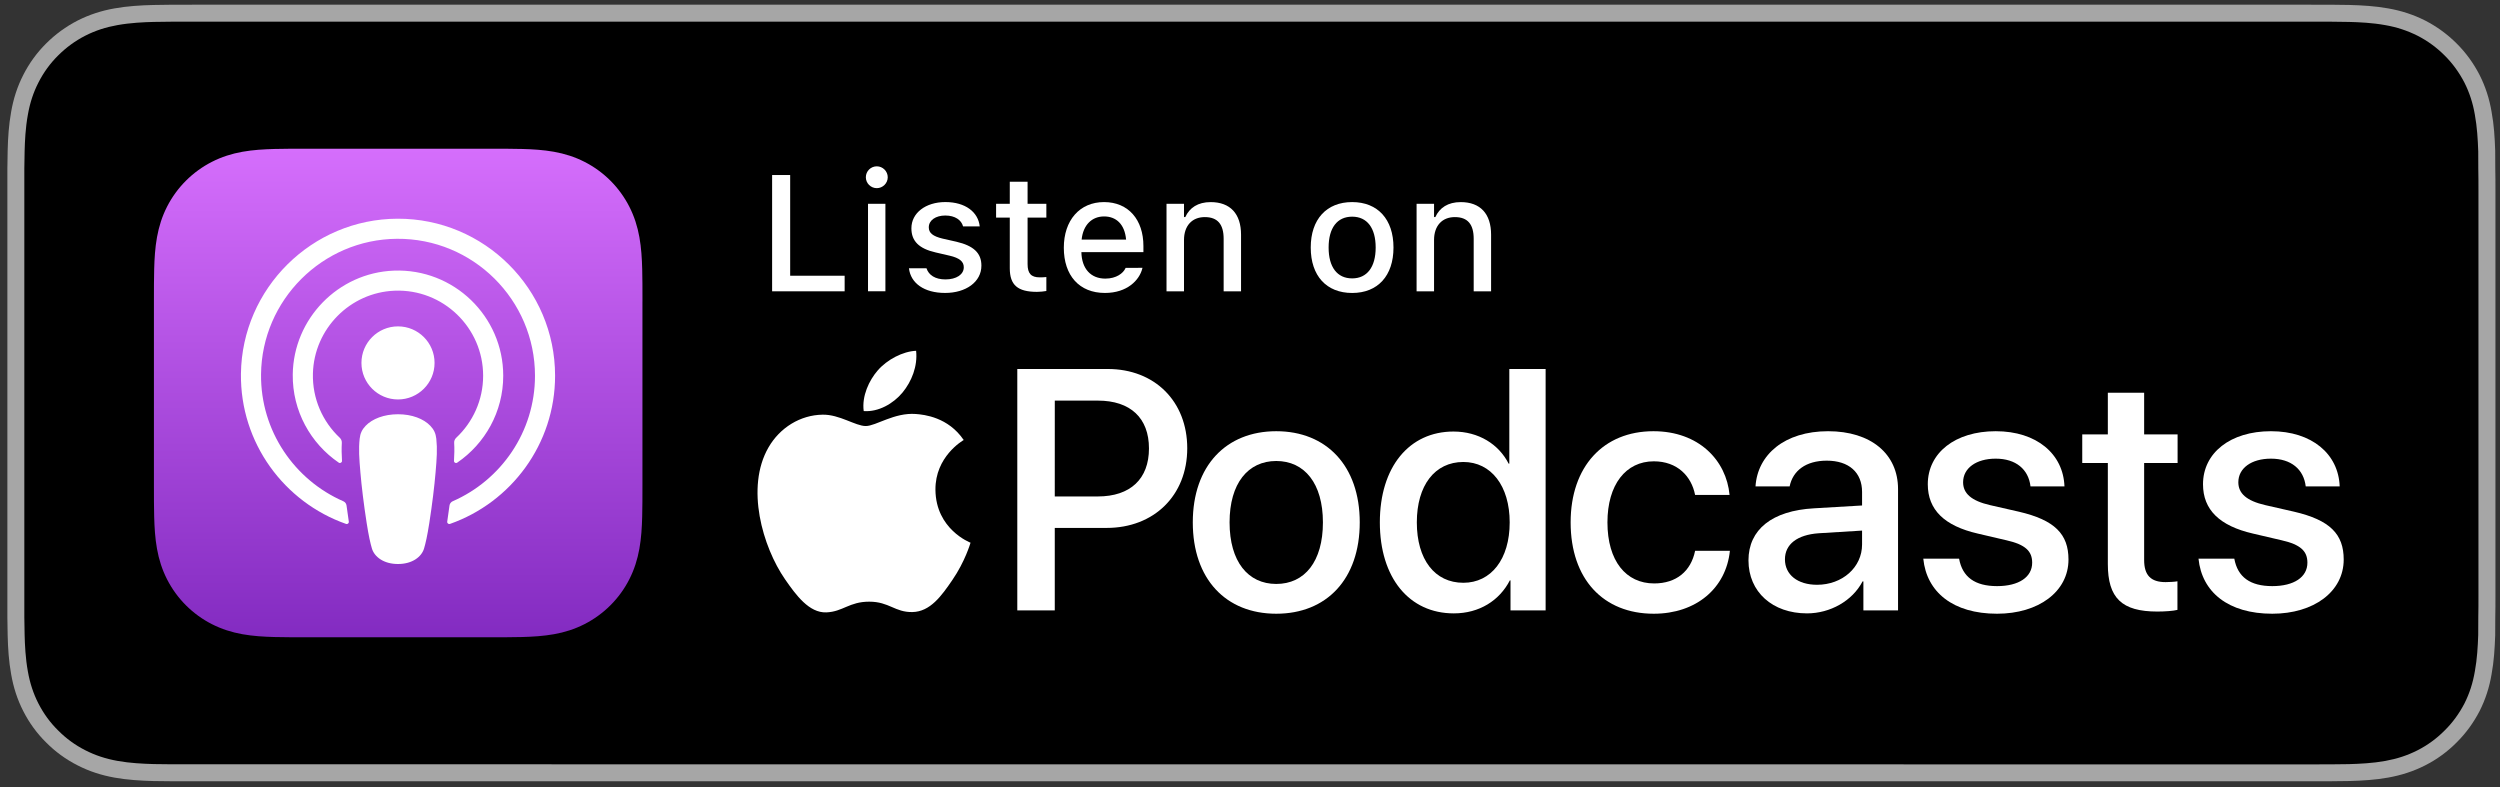 <svg width="216" height="68" viewBox="0 0 216 68" fill="none" xmlns="http://www.w3.org/2000/svg">
<rect x="0" y="0" width="216" height="68" fill="#333333" stroke="none"/>
<path d="M199.618 0.406H16.631C16.015 0.406 15.408 0.406 14.794 0.409C14.281 0.413 13.771 0.423 13.252 0.431C12.135 0.458 11.006 0.527 9.891 0.726C8.769 0.924 7.725 1.26 6.702 1.778C5.699 2.293 4.782 2.961 3.988 3.756C3.185 4.551 2.52 5.472 2.011 6.475C1.489 7.496 1.158 8.545 0.962 9.667C0.761 10.779 0.69 11.903 0.662 13.025C0.647 13.54 0.645 14.057 0.637 14.57C0.637 15.179 0.637 15.788 0.637 16.402V51.508C0.637 52.127 0.637 52.732 0.637 53.343C0.645 53.865 0.647 54.368 0.662 54.889C0.69 56.013 0.761 57.137 0.962 58.248C1.158 59.371 1.489 60.425 2.011 61.441C2.519 62.441 3.185 63.362 3.986 64.149C4.78 64.951 5.697 65.617 6.702 66.126C7.724 66.65 8.767 66.982 9.891 67.185C11.006 67.385 12.135 67.45 13.252 67.482C13.771 67.493 14.281 67.5 14.794 67.5C15.408 67.502 16.015 67.502 16.631 67.502H199.62C200.222 67.502 200.836 67.502 201.438 67.499C201.95 67.499 202.473 67.492 202.985 67.48C204.109 67.448 205.236 67.383 206.34 67.183C207.464 66.98 208.509 66.65 209.54 66.125C210.543 65.615 211.461 64.949 212.253 64.147C213.051 63.359 213.717 62.438 214.235 61.44C214.75 60.423 215.084 59.37 215.273 58.246C215.48 57.136 215.545 56.012 215.585 54.888C215.592 54.366 215.592 53.863 215.592 53.341C215.606 52.732 215.606 52.125 215.606 51.506V16.402C215.606 15.788 215.606 15.179 215.592 14.57C215.592 14.055 215.592 13.54 215.585 13.025C215.547 11.901 215.481 10.777 215.273 9.667C215.084 8.543 214.75 7.495 214.235 6.475C213.717 5.47 213.053 4.551 212.253 3.756C211.459 2.961 210.542 2.293 209.54 1.778C208.509 1.258 207.464 0.923 206.34 0.726C205.236 0.527 204.109 0.458 202.985 0.429C202.473 0.421 201.95 0.411 201.438 0.408C200.834 0.406 200.222 0.406 199.618 0.406Z" fill="#A6A6A6"/>
<path d="M14.803 66.034C14.291 66.034 13.793 66.027 13.287 66.016C12.349 65.989 11.237 65.937 10.151 65.742C9.128 65.558 8.217 65.256 7.372 64.823C6.498 64.379 5.711 63.806 5.029 63.117C4.334 62.436 3.764 61.653 3.316 60.775C2.882 59.928 2.583 59.019 2.405 57.996C2.201 56.867 2.149 55.723 2.127 54.851C2.117 54.497 2.102 53.319 2.102 53.319V14.57C2.102 14.57 2.117 13.411 2.127 13.069C2.149 12.19 2.201 11.046 2.405 9.928C2.583 8.9 2.88 7.991 3.316 7.142C3.762 6.263 4.332 5.475 5.019 4.797C5.713 4.103 6.501 3.527 7.37 3.083C8.232 2.645 9.14 2.347 10.143 2.17C11.274 1.967 12.418 1.915 13.29 1.894L14.803 1.874H201.429L202.96 1.895C203.821 1.917 204.965 1.967 206.077 2.169C207.088 2.345 208.001 2.647 208.88 3.088C209.74 3.529 210.527 4.103 211.215 4.792C211.901 5.473 212.476 6.265 212.931 7.147C213.363 8.004 213.659 8.914 213.828 9.913C214.023 10.972 214.083 12.059 214.12 13.079C214.125 13.553 214.125 14.063 214.125 14.572C214.138 15.2 214.138 15.799 214.138 16.403V51.51C214.138 52.118 214.138 52.714 214.125 53.313C214.125 53.858 214.125 54.358 214.118 54.873C214.083 55.861 214.023 56.946 213.831 57.983C213.657 59.011 213.363 59.92 212.926 60.784C212.473 61.656 211.899 62.443 211.221 63.109C210.529 63.81 209.742 64.382 208.875 64.825C208.004 65.267 207.117 65.559 206.077 65.747C205.002 65.942 203.889 65.994 202.942 66.021C202.45 66.032 201.935 66.039 201.437 66.039L199.619 66.043L14.803 66.034Z" fill="black"/>
<path d="M55.509 26.053C55.509 25.549 55.509 25.045 55.506 24.54C55.502 24.116 55.499 23.692 55.487 23.267C55.462 22.343 55.408 21.41 55.244 20.494C55.078 19.565 54.804 18.701 54.375 17.858C53.952 17.029 53.402 16.271 52.745 15.613C52.087 14.956 51.329 14.404 50.5 13.983C49.657 13.553 48.793 13.282 47.865 13.114C46.951 12.95 46.017 12.894 45.092 12.871C44.668 12.859 44.243 12.854 43.819 12.852C43.314 12.849 42.811 12.849 42.306 12.849H26.503C25.998 12.849 25.495 12.849 24.99 12.852C24.566 12.856 24.142 12.859 23.717 12.871C22.793 12.896 21.859 12.95 20.944 13.114C20.017 13.28 19.153 13.553 18.309 13.983C17.481 14.405 16.722 14.956 16.065 15.613C15.406 16.271 14.855 17.029 14.433 17.858C14.003 18.701 13.732 19.565 13.564 20.494C13.399 21.409 13.346 22.341 13.321 23.267C13.309 23.692 13.304 24.116 13.302 24.54C13.299 25.045 13.299 25.549 13.299 26.053V41.856C13.299 42.361 13.299 42.864 13.302 43.369C13.306 43.794 13.309 44.218 13.321 44.642C13.346 45.567 13.399 46.499 13.564 47.415C13.73 48.344 14.003 49.208 14.433 50.052C14.855 50.881 15.406 51.639 16.063 52.296C16.721 52.954 17.479 53.506 18.308 53.927C19.151 54.356 20.015 54.628 20.943 54.796C21.857 54.96 22.791 55.015 23.715 55.039C24.14 55.051 24.564 55.056 24.989 55.057C25.494 55.061 25.997 55.061 26.502 55.061H42.304C42.809 55.061 43.313 55.061 43.817 55.057C44.242 55.054 44.666 55.051 45.091 55.039C46.015 55.014 46.949 54.96 47.863 54.796C48.791 54.63 49.655 54.356 50.498 53.927C51.327 53.504 52.085 52.954 52.743 52.296C53.4 51.639 53.952 50.881 54.373 50.052C54.803 49.208 55.075 48.344 55.242 47.415C55.407 46.501 55.46 45.568 55.485 44.642C55.497 44.218 55.502 43.794 55.504 43.369C55.507 42.864 55.507 42.361 55.507 41.856V26.053H55.509Z" fill="url(#paint0_linear_1012_7116)"/>
<path d="M34.388 28.199C36.132 28.199 37.546 29.613 37.546 31.356C37.546 33.1 36.132 34.513 34.388 34.513C32.643 34.513 31.229 33.099 31.229 31.356C31.229 29.613 32.643 28.199 34.388 28.199ZM43.479 32.464C43.479 35.581 41.902 38.335 39.504 39.972C39.381 40.056 39.215 39.961 39.225 39.813C39.259 39.26 39.269 38.768 39.24 38.263C39.23 38.097 39.296 37.936 39.418 37.822C40.849 36.48 41.743 34.575 41.743 32.463C41.743 28.311 38.284 24.953 34.097 25.116C30.244 25.265 27.136 28.412 27.036 32.267C26.979 34.456 27.883 36.44 29.357 37.824C29.478 37.938 29.543 38.099 29.533 38.265C29.505 38.77 29.515 39.26 29.548 39.815C29.557 39.962 29.392 40.056 29.27 39.974C26.841 38.315 25.254 35.512 25.294 32.347C25.357 27.535 29.216 23.569 34.025 23.383C39.203 23.182 43.479 27.333 43.479 32.464ZM34.349 18.896C41.85 18.874 47.959 24.97 47.959 32.463C47.959 38.37 44.162 43.408 38.88 45.265C38.751 45.31 38.618 45.203 38.64 45.067C38.71 44.602 38.776 44.136 38.836 43.678C38.858 43.515 38.96 43.376 39.109 43.31C43.293 41.484 46.223 37.309 46.223 32.463C46.223 25.906 40.861 20.578 34.29 20.632C27.863 20.684 22.616 25.923 22.554 32.347C22.507 37.243 25.45 41.469 29.666 43.31C29.815 43.376 29.919 43.515 29.941 43.678C30.001 44.138 30.067 44.604 30.137 45.068C30.157 45.204 30.026 45.312 29.897 45.266C24.563 43.391 20.744 38.275 20.817 32.292C20.908 24.909 26.962 18.918 34.349 18.896ZM34.388 35.791C35.589 35.791 36.605 36.181 37.185 36.794C37.487 37.112 37.647 37.44 37.697 37.904C37.794 38.805 37.739 39.582 37.633 40.823C37.533 42.005 37.342 43.582 37.092 45.188C36.914 46.33 36.77 46.947 36.639 47.388C36.426 48.105 35.631 48.73 34.386 48.73C33.141 48.73 32.346 48.105 32.133 47.388C32.002 46.947 31.858 46.33 31.68 45.188C31.43 43.582 31.239 42.005 31.139 40.823C31.033 39.582 30.977 38.805 31.075 37.904C31.125 37.44 31.284 37.112 31.586 36.794C32.17 36.181 33.187 35.791 34.388 35.791Z" fill="white"/>
<path d="M95.713 31.881C99.76 31.881 102.578 34.67 102.578 38.731C102.578 42.807 99.702 45.612 95.612 45.612H91.132V52.737H87.894V31.881H95.713ZM91.132 42.894H94.847C97.665 42.894 99.271 41.376 99.271 38.746C99.271 36.116 97.667 34.613 94.862 34.613H91.134L91.132 42.894Z" fill="white"/>
<path d="M103.057 45.134C103.057 40.249 105.933 37.257 110.269 37.257C114.606 37.257 117.482 40.249 117.482 45.134C117.482 50.033 114.621 53.026 110.269 53.026C105.918 53.026 103.057 50.033 103.057 45.134ZM114.3 45.134C114.3 41.765 112.71 39.83 110.268 39.83C107.825 39.83 106.235 41.767 106.235 45.134C106.235 48.515 107.825 50.453 110.268 50.453C112.725 50.453 114.3 48.517 114.3 45.134Z" fill="white"/>
<path d="M119.219 45.134C119.219 40.335 121.762 37.285 125.578 37.285C127.76 37.285 129.494 38.384 130.347 40.06H130.405V31.879H133.542V52.736H130.508V50.149H130.449C129.553 51.884 127.819 52.996 125.608 52.996C121.763 52.997 119.219 49.933 119.219 45.134ZM122.414 45.134C122.414 48.343 123.961 50.352 126.433 50.352C128.832 50.352 130.437 48.314 130.437 45.134C130.437 41.984 128.834 39.915 126.433 39.915C123.961 39.917 122.414 41.94 122.414 45.134Z" fill="white"/>
<path d="M146.457 42.764C146.14 41.145 144.925 39.858 142.887 39.858C140.474 39.858 138.883 41.868 138.883 45.134C138.883 48.472 140.489 50.409 142.916 50.409C144.838 50.409 146.096 49.354 146.457 47.591H149.463C149.131 50.828 146.542 53.026 142.886 53.026C138.535 53.026 135.703 50.048 135.703 45.134C135.703 40.306 138.536 37.257 142.857 37.257C146.774 37.257 149.159 39.771 149.434 42.764H146.457Z" fill="white"/>
<path d="M151.068 48.415C151.068 45.754 153.106 44.122 156.72 43.919L160.883 43.674V42.504C160.883 40.813 159.741 39.801 157.833 39.801C156.027 39.801 154.9 40.668 154.624 42.027H151.676C151.848 39.281 154.19 37.257 157.949 37.257C161.634 37.257 163.991 39.207 163.991 42.257V52.736H160.997V50.235H160.925C160.042 51.925 158.12 52.996 156.126 52.996C153.15 52.997 151.068 51.147 151.068 48.415ZM160.883 47.042V45.843L157.139 46.073C155.274 46.204 154.219 47.027 154.219 48.327C154.219 49.658 155.317 50.525 156.993 50.525C159.177 50.525 160.883 49.022 160.883 47.042Z" fill="white"/>
<path d="M172.429 37.257C175.97 37.257 178.268 39.222 178.37 42.027H175.436C175.263 40.553 174.178 39.628 172.43 39.628C170.739 39.628 169.612 40.452 169.612 41.666C169.612 42.621 170.307 43.27 171.954 43.646L174.425 44.209C177.533 44.932 178.717 46.147 178.717 48.343C178.717 51.117 176.131 53.026 172.546 53.026C168.745 53.026 166.46 51.161 166.172 48.27H169.265C169.554 49.861 170.639 50.641 172.546 50.641C174.425 50.641 175.58 49.861 175.58 48.618C175.58 47.635 175.017 47.056 173.355 46.68L170.884 46.102C167.994 45.437 166.561 44.048 166.561 41.838C166.561 39.122 168.931 37.257 172.429 37.257Z" fill="white"/>
<path d="M185.254 33.932V37.532H188.144V40.004H185.254V48.388C185.254 49.703 185.833 50.295 187.104 50.295C187.421 50.295 187.928 50.267 188.131 50.223V52.694C187.783 52.781 187.091 52.838 186.396 52.838C183.318 52.838 182.117 51.667 182.117 48.733V40.004H179.906V37.532H182.117V33.932H185.254Z" fill="white"/>
<path d="M196.208 37.257C199.749 37.257 202.047 39.222 202.149 42.027H199.215C199.043 40.553 197.957 39.628 196.21 39.628C194.519 39.628 193.392 40.452 193.392 41.666C193.392 42.621 194.086 43.27 195.733 43.646L198.204 44.209C201.312 44.932 202.496 46.147 202.496 48.343C202.496 51.117 199.91 53.026 196.325 53.026C192.524 53.026 190.24 51.161 189.951 48.27H193.044C193.333 49.861 194.418 50.641 196.325 50.641C198.204 50.641 199.36 49.861 199.36 48.618C199.36 47.635 198.796 47.056 197.134 46.68L194.663 46.102C191.773 45.437 190.34 44.048 190.34 41.838C190.34 39.122 192.711 37.257 196.208 37.257Z" fill="white"/>
<path d="M79.123 35.769C77.263 35.631 75.683 36.809 74.802 36.809C73.908 36.809 72.531 35.799 71.07 35.828C69.151 35.856 67.383 36.943 66.395 38.661C64.402 42.12 65.887 47.244 67.827 50.05C68.777 51.421 69.909 52.967 71.397 52.91C72.828 52.853 73.369 51.984 75.1 51.984C76.83 51.984 77.318 52.91 78.831 52.882C80.373 52.853 81.347 51.483 82.29 50.104C83.38 48.512 83.828 46.971 83.855 46.89C83.821 46.877 80.852 45.738 80.822 42.317C80.795 39.458 83.157 38.082 83.264 38.017C81.922 36.041 79.853 35.824 79.123 35.769Z" fill="white"/>
<path d="M77.976 33.917C78.766 32.962 79.297 31.632 79.152 30.309C78.014 30.354 76.639 31.067 75.822 32.021C75.091 32.867 74.45 34.22 74.625 35.517C75.893 35.614 77.186 34.873 77.976 33.917Z" fill="white"/>
<path d="M66.711 15.122H68.271V23.823H72.977V25.169H66.711V15.122Z" fill="white"/>
<path d="M74.809 15.316C74.809 14.793 75.233 14.37 75.755 14.37C76.271 14.37 76.701 14.795 76.701 15.316C76.701 15.831 76.269 16.257 75.755 16.257C75.233 16.257 74.809 15.831 74.809 15.316ZM74.996 17.606H76.499V25.167H74.996V17.606Z" fill="white"/>
<path d="M78.535 23.19V23.181H80.046L80.053 23.19C80.241 23.76 80.791 24.142 81.69 24.142C82.623 24.142 83.27 23.718 83.27 23.097V23.084C83.27 22.611 82.916 22.289 82.037 22.088L80.833 21.809C79.406 21.482 78.745 20.835 78.745 19.728V19.721C78.745 18.406 79.969 17.458 81.682 17.458C83.408 17.458 84.515 18.322 84.647 19.553V19.56H83.206V19.547C83.06 19.018 82.525 18.621 81.675 18.621C80.846 18.621 80.248 19.03 80.248 19.636V19.651C80.248 20.123 80.597 20.415 81.445 20.617L82.643 20.888C84.097 21.229 84.793 21.849 84.793 22.943V22.956C84.793 24.357 83.456 25.31 81.662 25.31C79.837 25.313 78.683 24.456 78.535 23.19Z" fill="white"/>
<path d="M87.245 23.176V18.799H86.062V17.608H87.245V15.701H88.783V17.608H90.405V18.799H88.783V22.816C88.783 23.629 89.09 23.964 89.833 23.964C90.063 23.964 90.195 23.958 90.405 23.936V25.142C90.16 25.182 89.882 25.217 89.59 25.217C87.928 25.214 87.245 24.63 87.245 23.176Z" fill="white"/>
<path d="M91.914 21.408V21.4C91.914 19.042 93.278 17.46 95.388 17.46C97.496 17.46 98.791 18.985 98.791 21.254V21.782H93.432C93.46 23.23 94.254 24.072 95.5 24.072C96.468 24.072 97.045 23.592 97.226 23.201L97.254 23.146L98.709 23.139L98.695 23.201C98.445 24.198 97.4 25.311 95.465 25.311C93.251 25.313 91.914 23.803 91.914 21.408ZM93.452 20.704H97.295C97.177 19.354 96.419 18.7 95.394 18.7C94.365 18.7 93.585 19.404 93.452 20.704Z" fill="white"/>
<path d="M100.787 17.606H102.298V18.755H102.409C102.778 17.948 103.501 17.462 104.601 17.462C106.292 17.462 107.226 18.471 107.226 20.275V25.169H105.723V20.63C105.723 19.377 105.2 18.757 104.093 18.757C102.986 18.757 102.298 19.516 102.298 20.734V25.171H100.787V17.606Z" fill="white"/>
<path d="M113.248 21.393V21.38C113.248 18.949 114.612 17.46 116.826 17.46C119.033 17.46 120.397 18.943 120.397 21.38V21.393C120.397 23.83 119.038 25.313 116.826 25.313C114.605 25.313 113.248 23.83 113.248 21.393ZM118.858 21.393V21.38C118.858 19.701 118.12 18.72 116.826 18.72C115.524 18.72 114.793 19.701 114.793 21.38V21.393C114.793 23.07 115.524 24.053 116.826 24.053C118.12 24.053 118.858 23.064 118.858 21.393Z" fill="white"/>
<path d="M122.393 17.606H123.902V18.755H124.013C124.382 17.948 125.106 17.462 126.207 17.462C127.899 17.462 128.83 18.471 128.83 20.275V25.169H127.327V20.63C127.327 19.377 126.805 18.757 125.698 18.757C124.591 18.757 123.902 19.516 123.902 20.734V25.171H122.393V17.606Z" fill="white"/>
<defs>
<linearGradient id="paint0_linear_1012_7116" x1="34.404" y1="12.849" x2="34.404" y2="55.059" gradientUnits="userSpaceOnUse">
<stop stop-color="#D56EFC"/>
<stop offset="1" stop-color="#832BC1"/>
</linearGradient>
</defs>
</svg>
